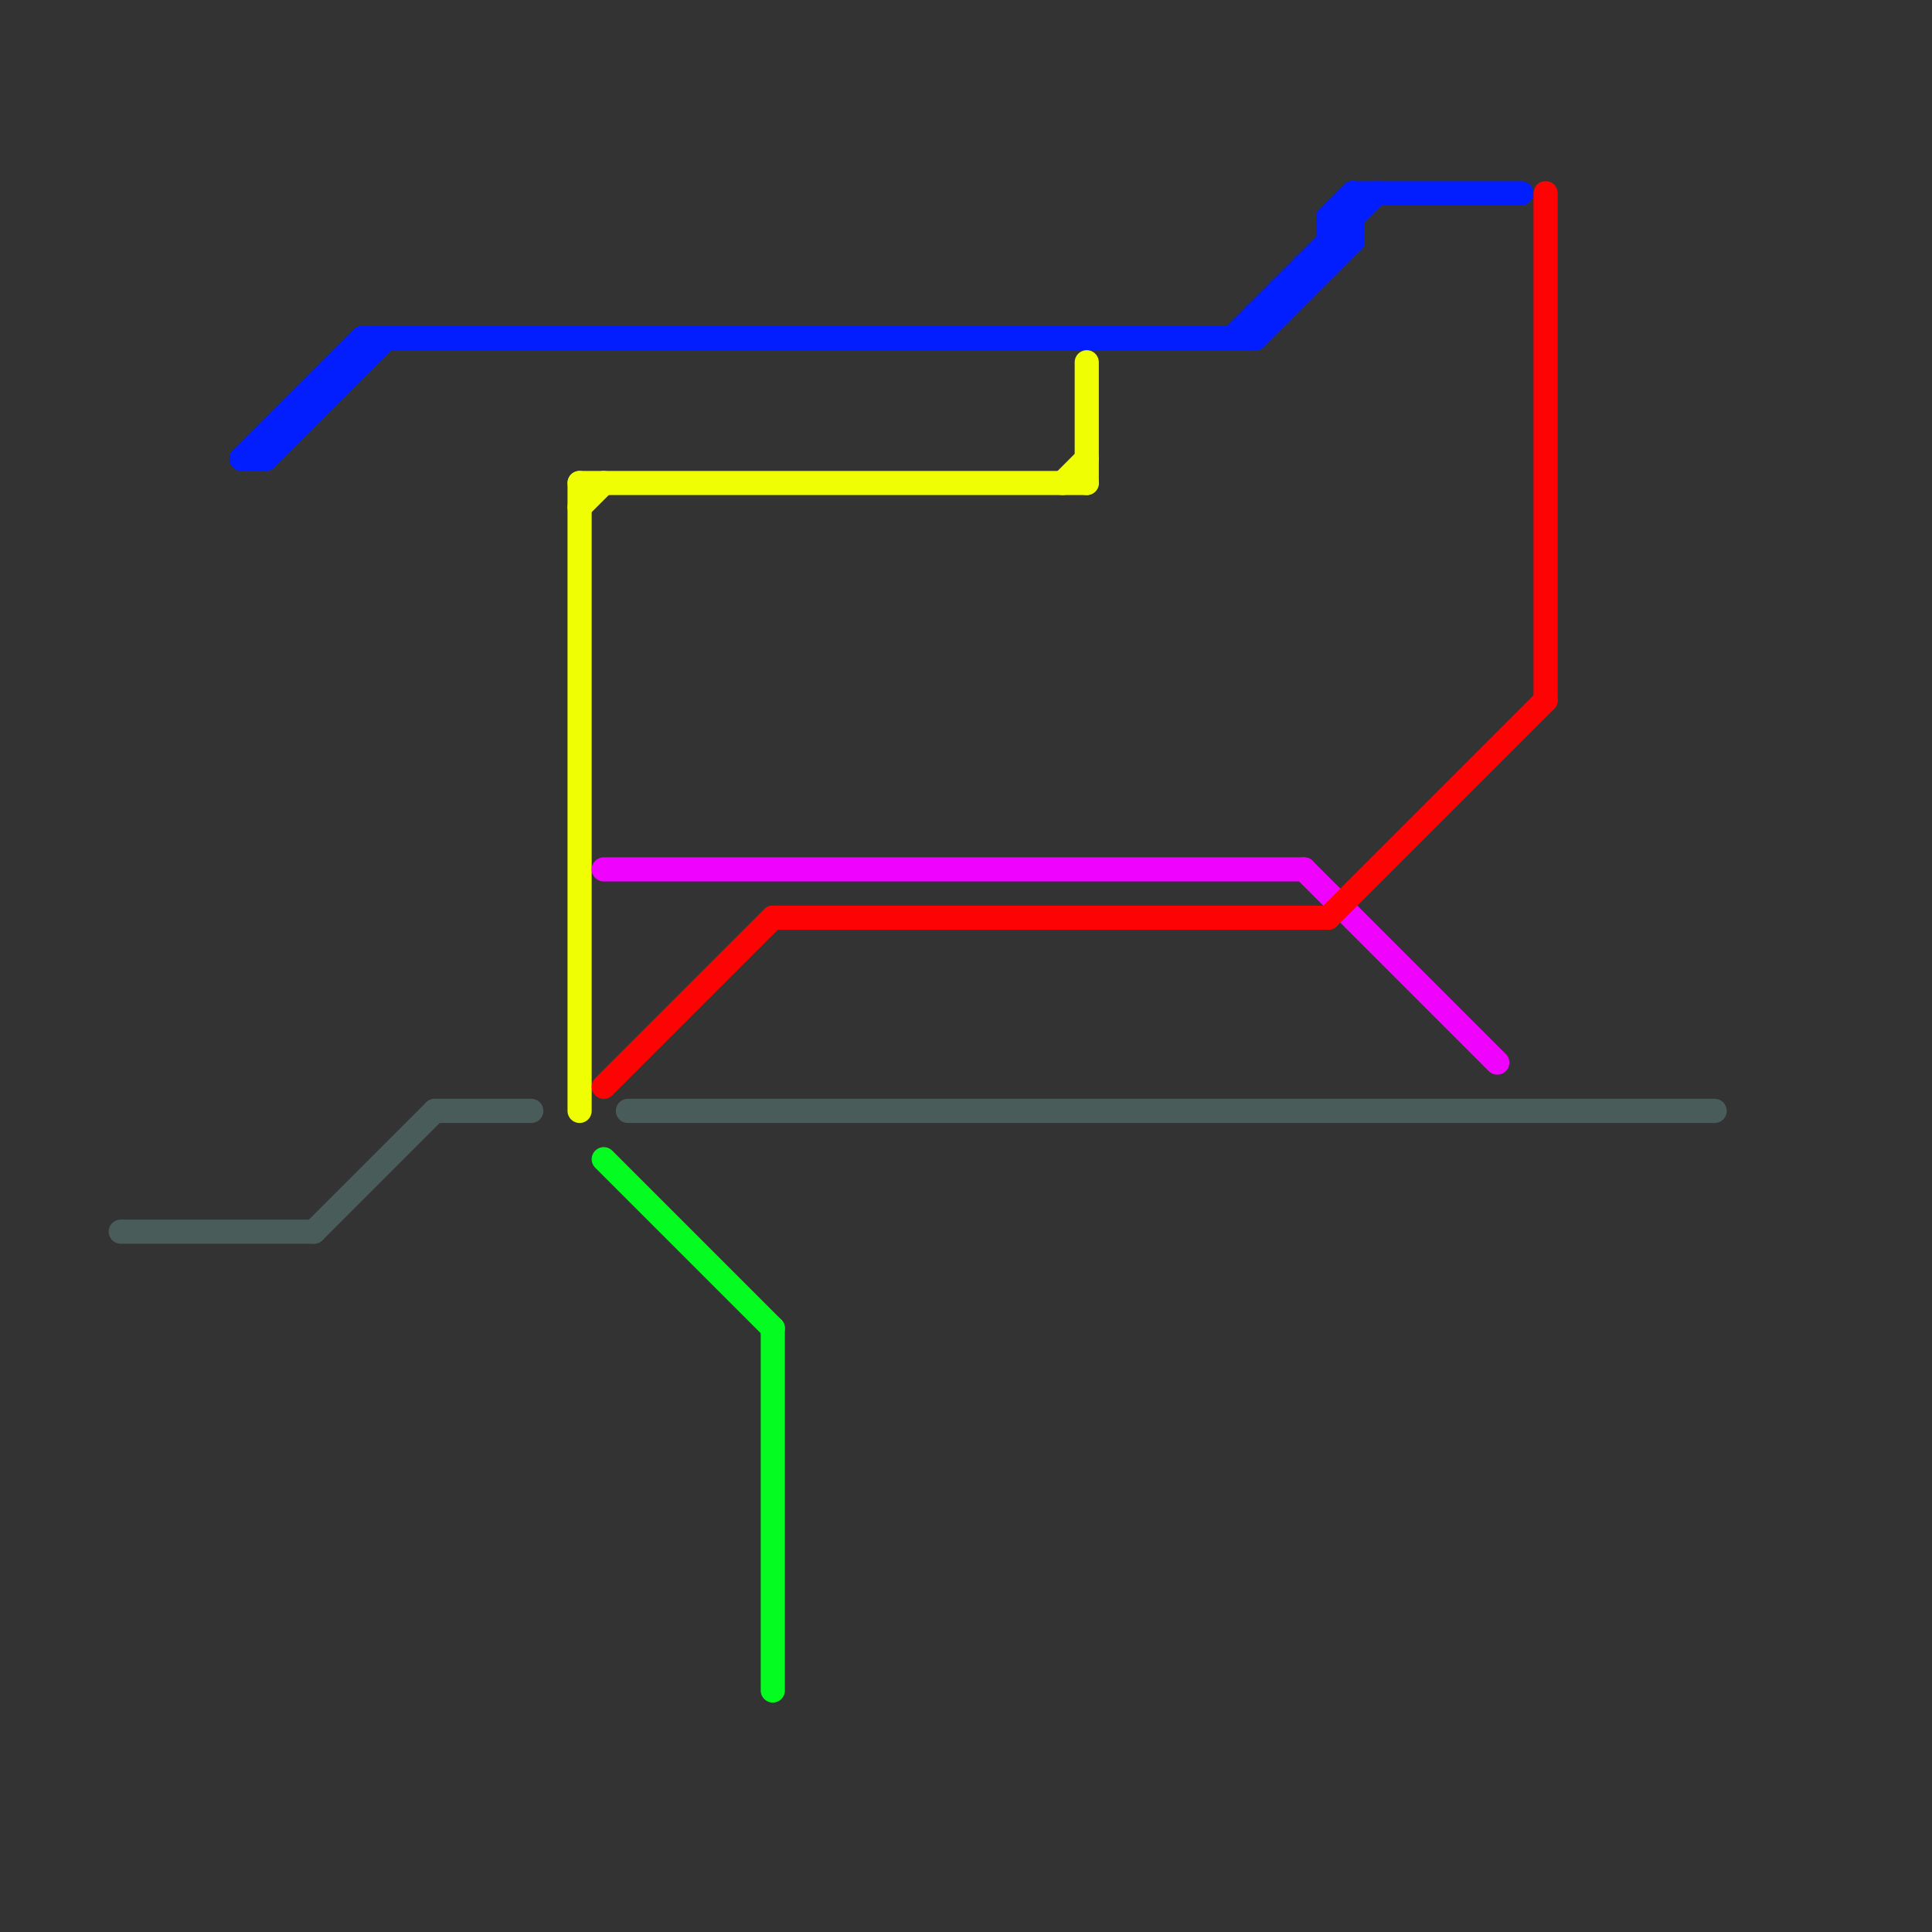 
<svg version="1.1" xmlns="http://www.w3.org/2000/svg" viewBox="0 0 80 80">
<rect x="0" y="0" width="80" height="80" fill="#333333" stroke="none"/>
<style>text { font: 1px Helvetica; font-weight: 600; white-space: pre; dominant-baseline: central; } line { stroke-width: 1; fill: none; stroke-linecap: round; stroke-linejoin: round; } .c0 { stroke: #031efe } .c1 { stroke: #4a5c5a } .c2 { stroke: #f0fe03 } .c3 { stroke: #f003fe } .c4 { stroke: #fe0303 } .c5 { stroke: #05fc20 }</style><defs><g id="wm-xf"><circle r="1.2" fill="#000"/><circle r="0.9" fill="#fff"/><circle r="0.6" fill="#000"/><circle r="0.3" fill="#fff"/></g><g id="wm"><circle r="0.6" fill="#000"/><circle r="0.3" fill="#fff"/></g></defs><line class="c0" x1="54" y1="11" x2="55" y2="11"/><line class="c0" x1="12" y1="17" x2="12" y2="18"/><line class="c0" x1="11" y1="18" x2="11" y2="19"/><line class="c0" x1="52" y1="14" x2="56" y2="10"/><line class="c0" x1="52" y1="13" x2="52" y2="14"/><line class="c0" x1="10" y1="19" x2="15" y2="14"/><line class="c0" x1="53" y1="12" x2="53" y2="13"/><line class="c0" x1="53" y1="12" x2="54" y2="12"/><line class="c0" x1="54" y1="11" x2="54" y2="12"/><line class="c0" x1="15" y1="14" x2="52" y2="14"/><line class="c0" x1="55" y1="9" x2="55" y2="11"/><line class="c0" x1="55" y1="9" x2="56" y2="10"/><line class="c0" x1="10" y1="19" x2="11" y2="19"/><line class="c0" x1="55" y1="10" x2="56" y2="10"/><line class="c0" x1="56" y1="8" x2="63" y2="8"/><line class="c0" x1="13" y1="16" x2="14" y2="16"/><line class="c0" x1="55" y1="9" x2="56" y2="9"/><line class="c0" x1="51" y1="14" x2="57" y2="8"/><line class="c0" x1="13" y1="16" x2="13" y2="17"/><line class="c0" x1="14" y1="15" x2="15" y2="15"/><line class="c0" x1="15" y1="14" x2="15" y2="15"/><line class="c0" x1="11" y1="19" x2="16" y2="14"/><line class="c0" x1="52" y1="13" x2="53" y2="13"/><line class="c0" x1="14" y1="15" x2="14" y2="16"/><line class="c0" x1="55" y1="9" x2="56" y2="8"/><line class="c0" x1="12" y1="17" x2="13" y2="17"/><line class="c0" x1="11" y1="18" x2="12" y2="18"/><line class="c0" x1="56" y1="8" x2="56" y2="10"/><line class="c1" x1="18" y1="46" x2="22" y2="46"/><line class="c1" x1="13" y1="51" x2="18" y2="46"/><line class="c1" x1="5" y1="51" x2="13" y2="51"/><line class="c1" x1="26" y1="46" x2="71" y2="46"/><line class="c2" x1="44" y1="20" x2="45" y2="19"/><line class="c2" x1="24" y1="21" x2="25" y2="20"/><line class="c2" x1="24" y1="20" x2="24" y2="46"/><line class="c2" x1="24" y1="20" x2="45" y2="20"/><line class="c2" x1="45" y1="15" x2="45" y2="20"/><line class="c3" x1="25" y1="36" x2="54" y2="36"/><line class="c3" x1="54" y1="36" x2="62" y2="44"/><line class="c4" x1="25" y1="45" x2="32" y2="38"/><line class="c4" x1="55" y1="38" x2="64" y2="29"/><line class="c4" x1="32" y1="38" x2="55" y2="38"/><line class="c4" x1="64" y1="8" x2="64" y2="29"/><line class="c5" x1="25" y1="48" x2="32" y2="55"/><line class="c5" x1="32" y1="55" x2="32" y2="70"/>
</svg>
